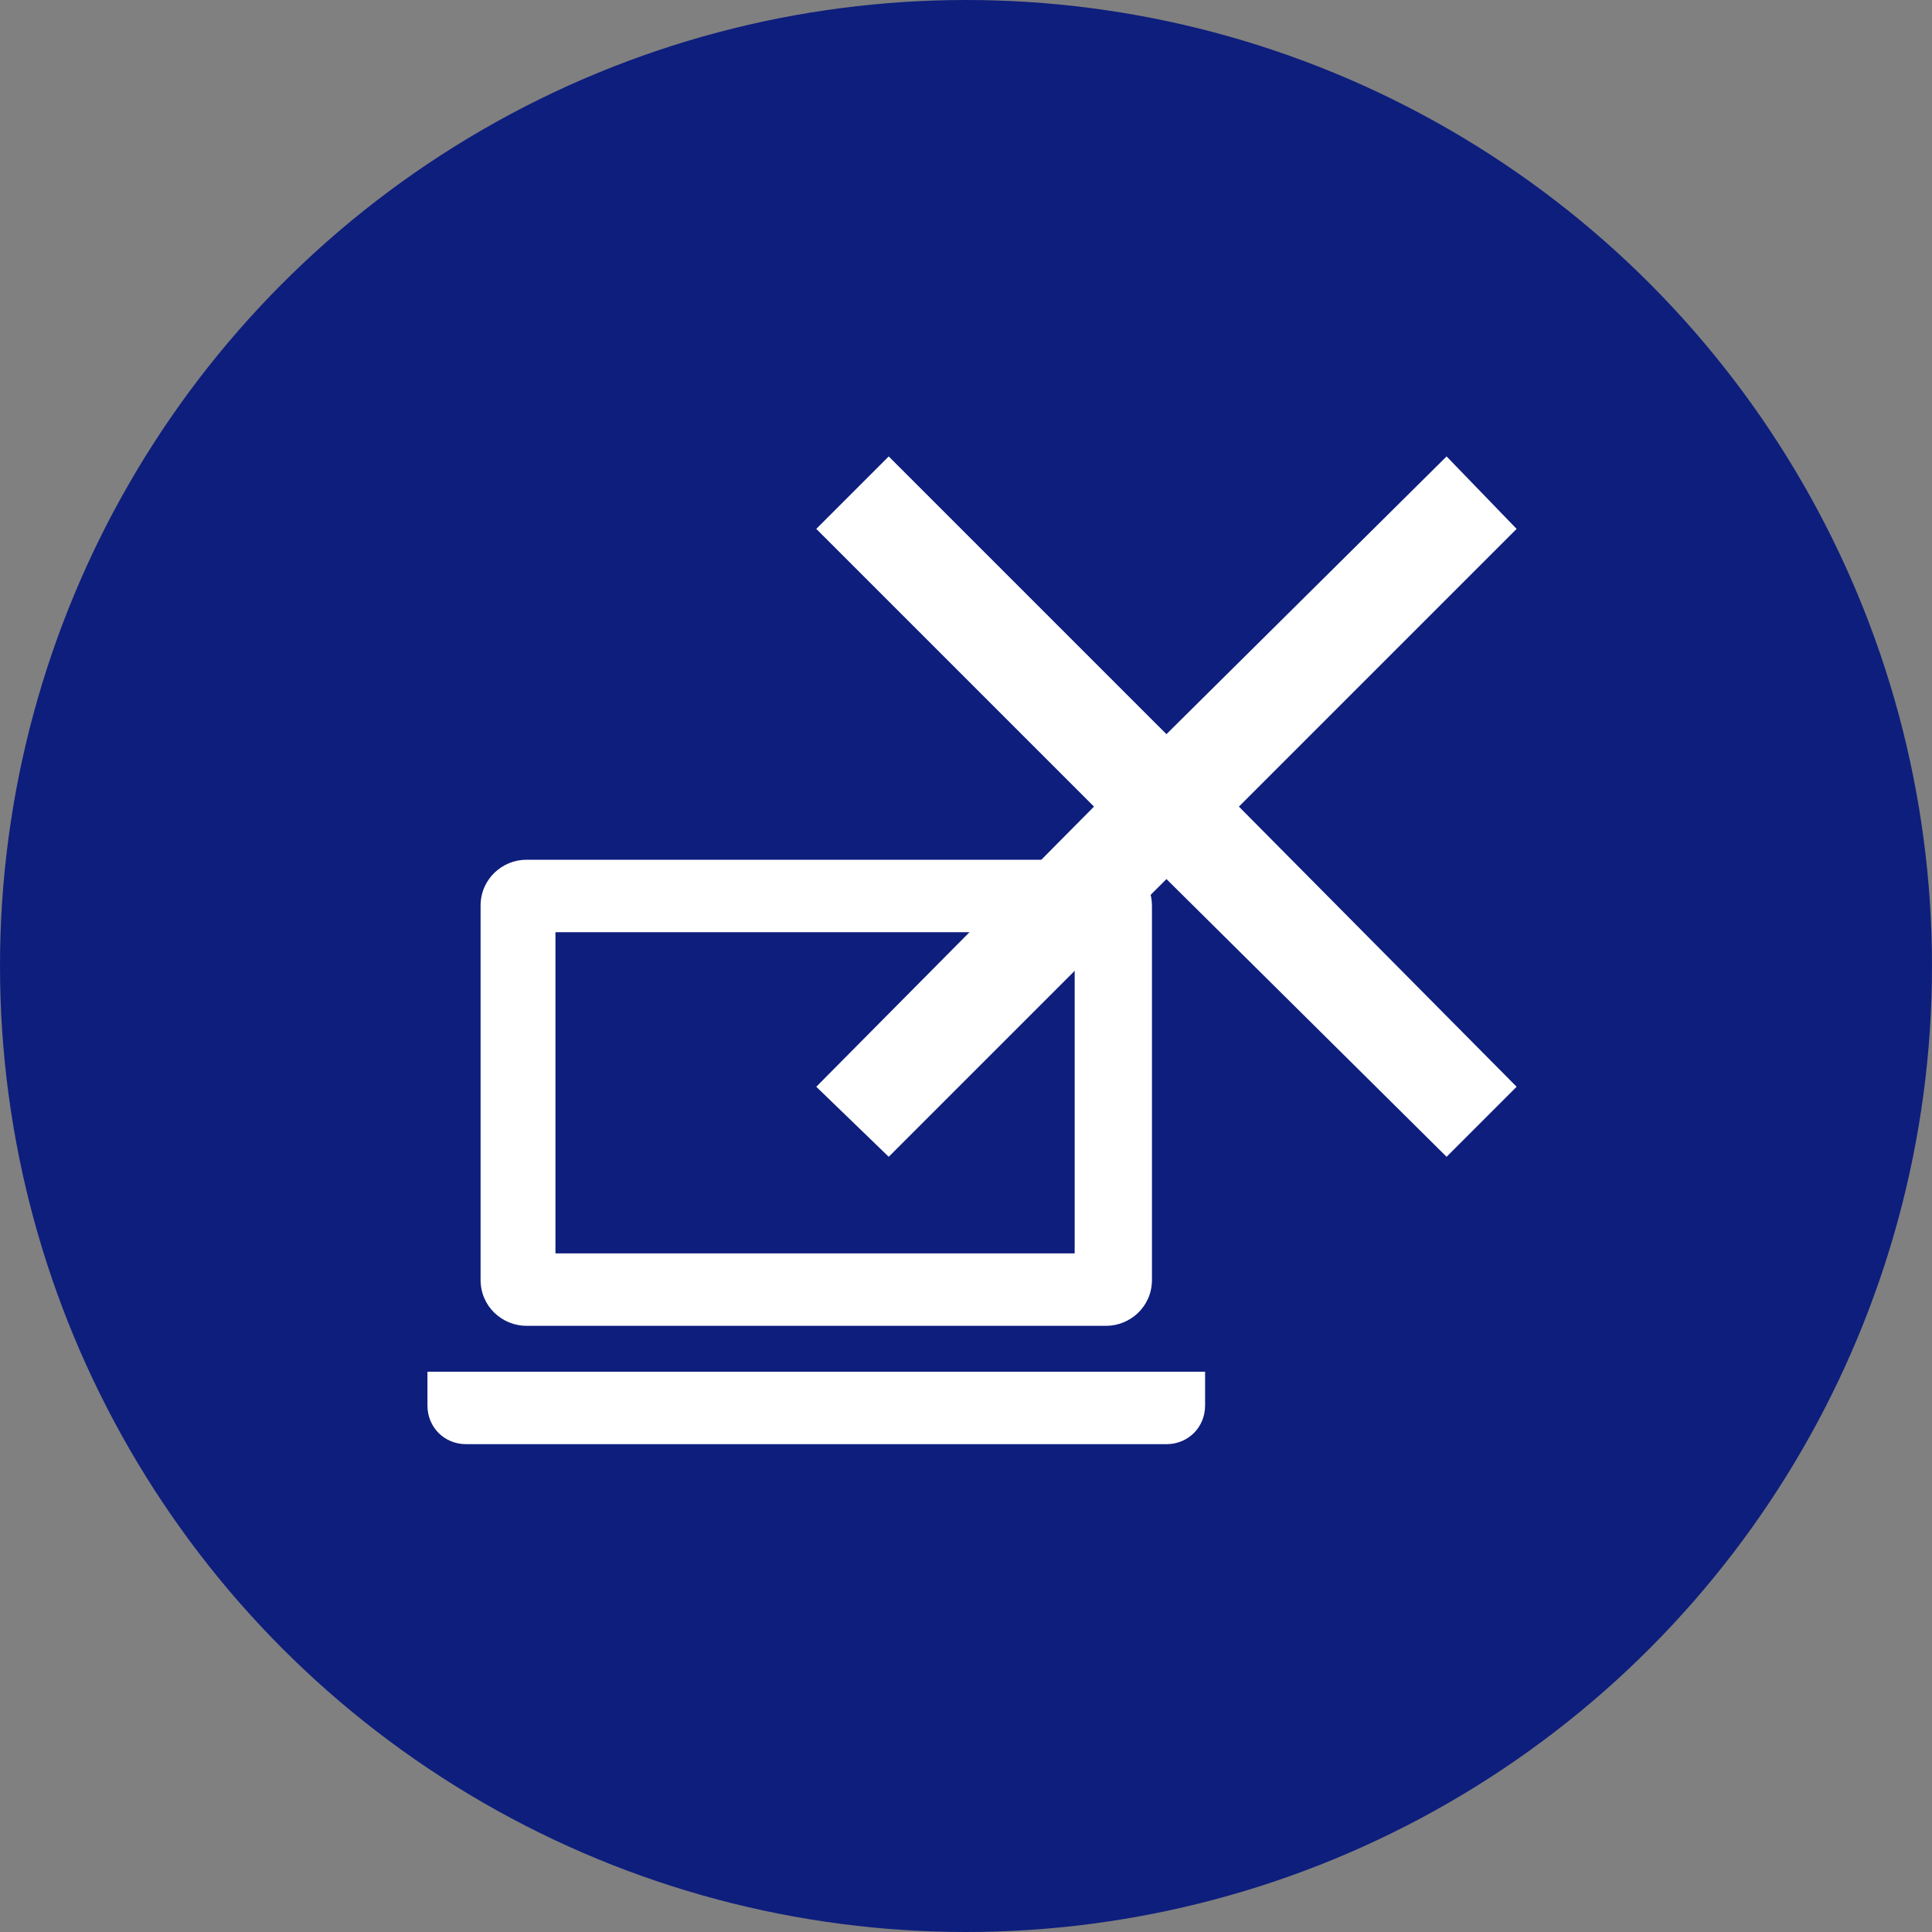 <?xml version="1.0" encoding="utf-8"?>
<!-- Generator: Adobe Illustrator 23.0.0, SVG Export Plug-In . SVG Version: 6.00 Build 0)  -->
<svg version="1.1" id="_x32_" xmlns="http://www.w3.org/2000/svg" xmlns:xlink="http://www.w3.org/1999/xlink" x="0px" y="0px"
	 viewBox="0 0 80 80" style="enable-background:new 0 0 80 80;" xml:space="preserve"
	 width="80" height="80" preserveAspectRatio="xMinYMid">
<rect x="0" y="0" width="80" height="80" fill="#808080" stroke="none"/>
<style type="text/css">
	.st0{fill:#0E1E7D;}
	.st1{fill:#FFFFFF;}
</style>
<circle class="st0" cx="40" cy="40" r="40"/>
<g>
	<path class="st1" d="M21.8,54.9h24c1,0,1.9-0.8,1.9-1.9V37.5c0-1-0.8-1.9-1.9-1.9h-24c-1,0-1.9,0.8-1.9,1.9V53
		C19.9,54.1,20.8,54.9,21.8,54.9z M23,38.6h21.5v13.3H23V38.6z"/>
	<path class="st1" d="M17.7,56.8v1.4c0,0.9,0.7,1.6,1.6,1.6h29c0.9,0,1.6-0.7,1.6-1.6v-1.4H17.7z"/>
</g>
<g>
	<polygon class="st1" points="62.8,21.9 59.9,18.9 48.3,30.4 36.8,18.9 33.8,21.9 45.3,33.4 33.8,45 36.8,47.9 48.3,36.4 59.9,47.9 
		62.8,45 51.3,33.4 	"/>
</g>
</svg>
